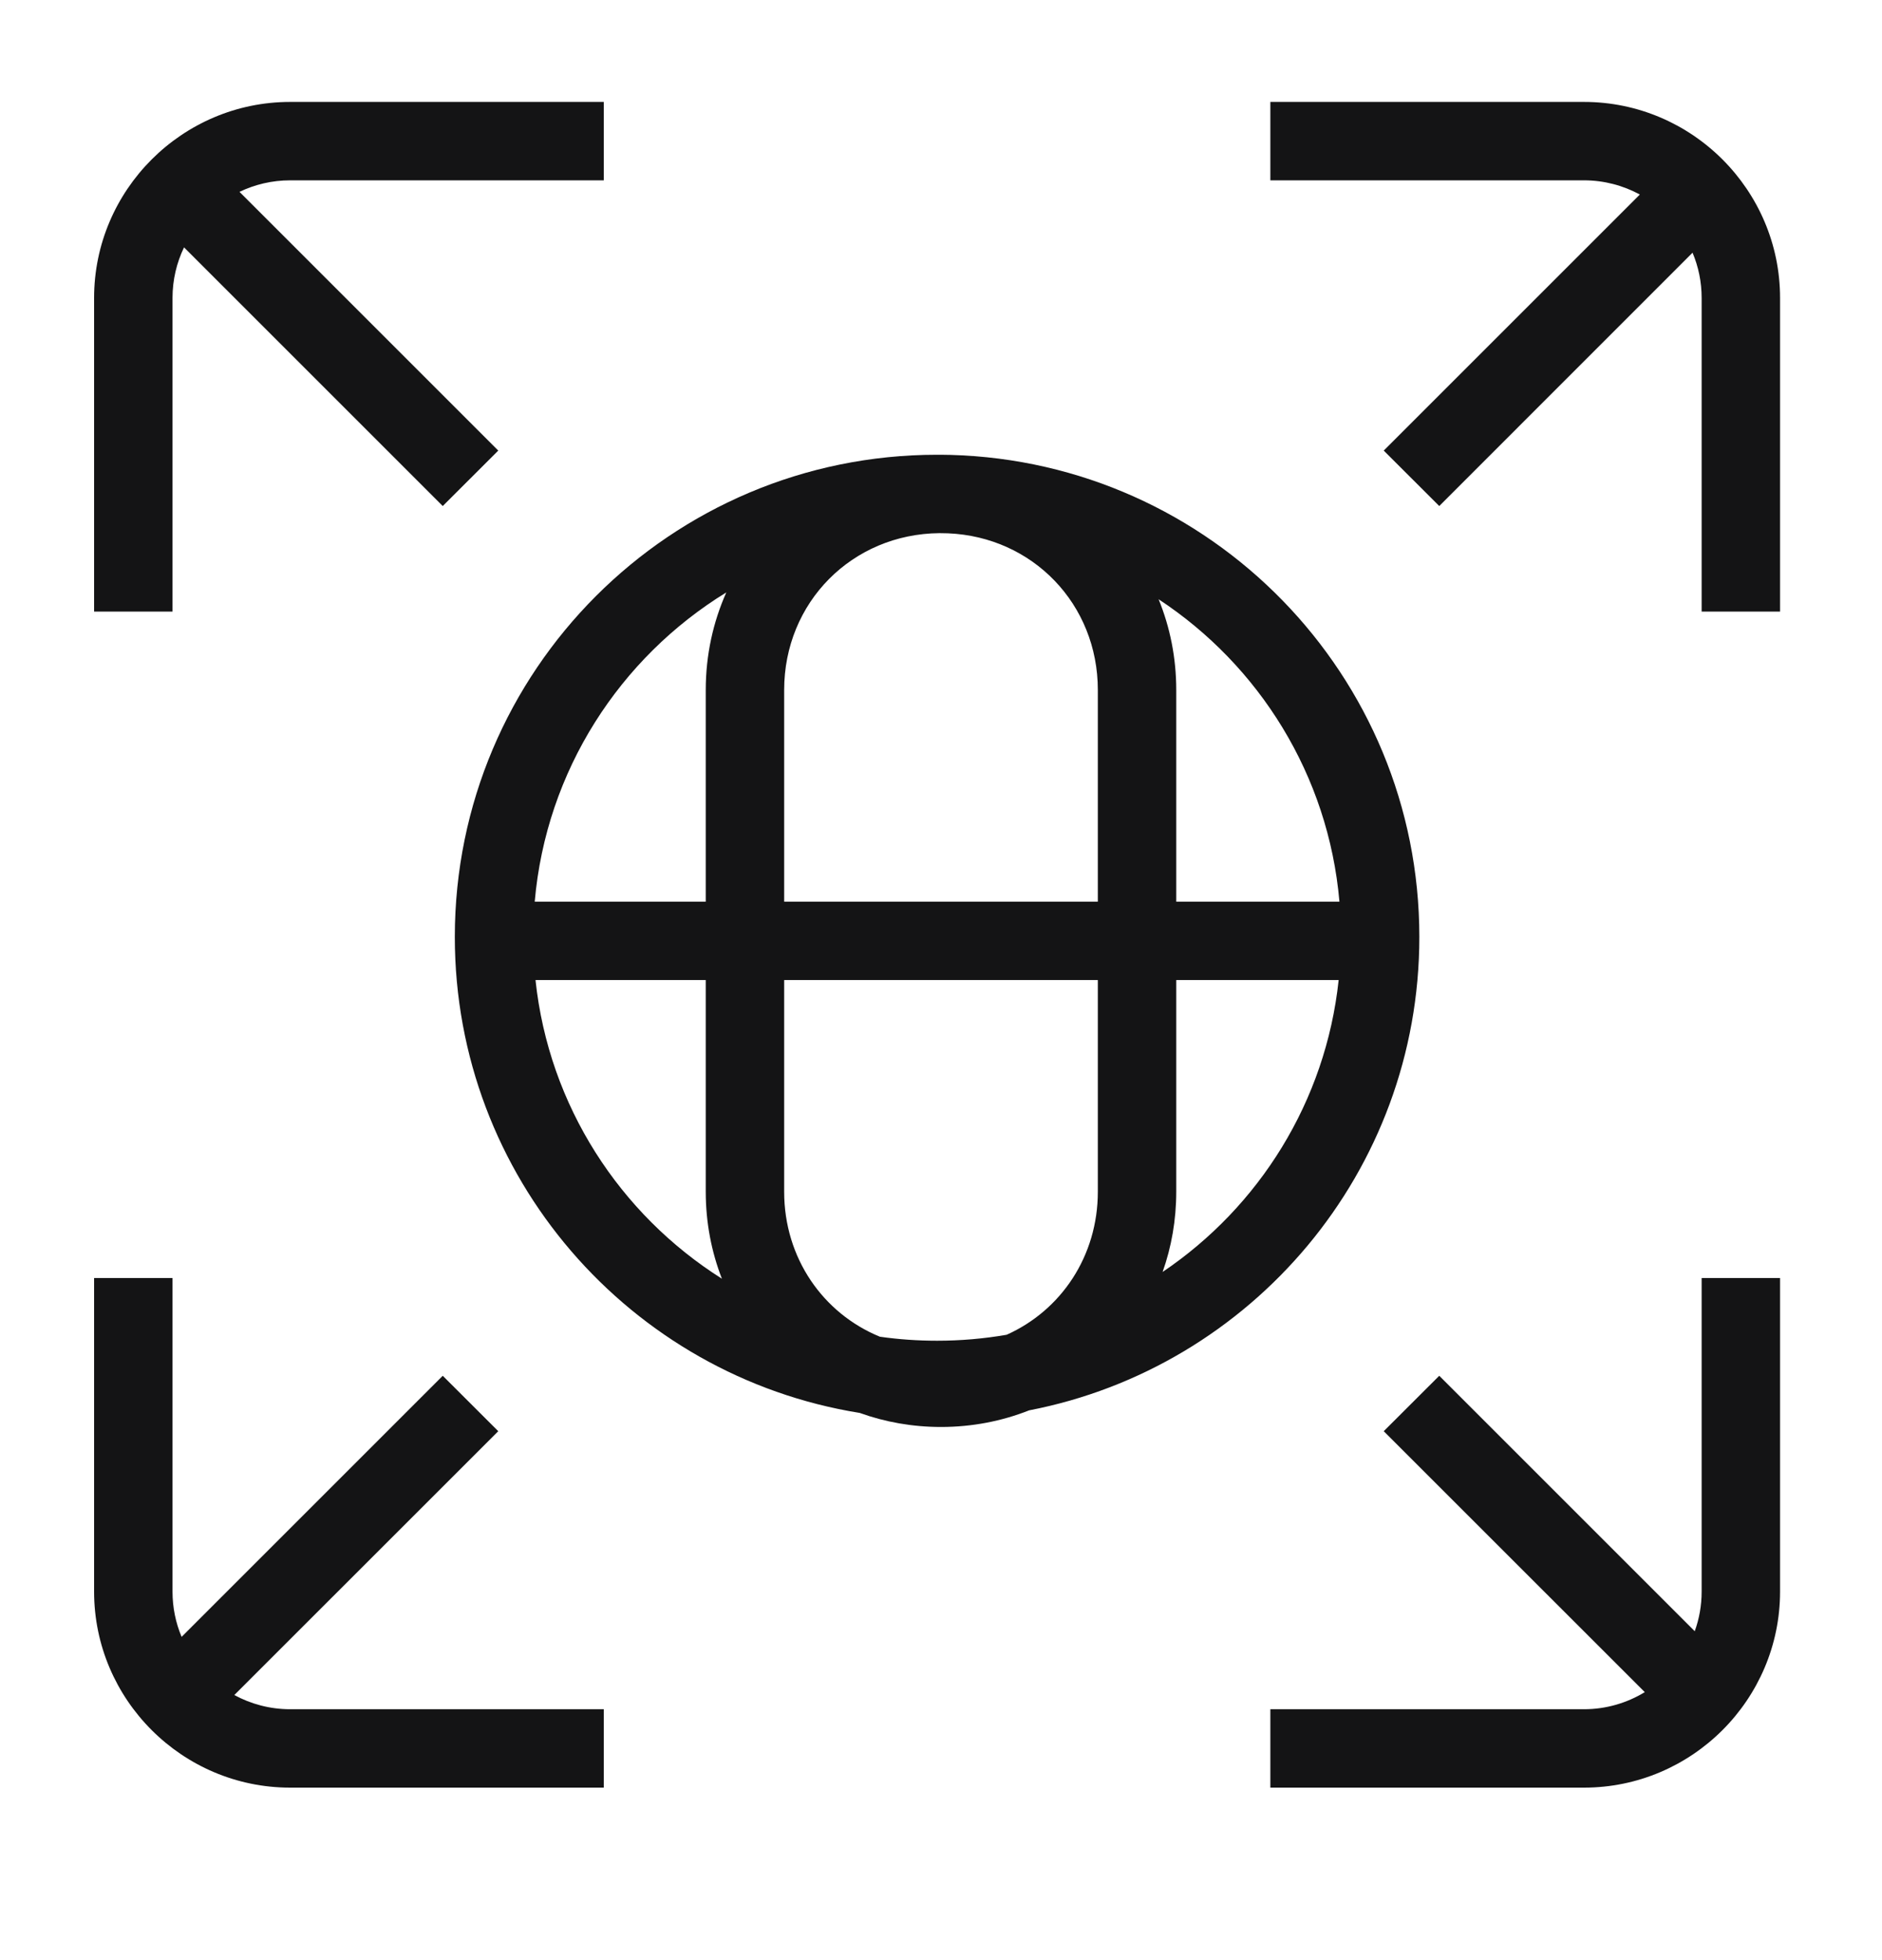 <svg width="24" height="25" viewBox="0 0 24 25" fill="none" xmlns="http://www.w3.org/2000/svg">
<path fill-rule="evenodd" clip-rule="evenodd" d="M2.347 3.155C2.253 3.35 2.2 3.569 2.2 3.8V7.8H1.2V3.8C1.2 2.424 2.324 1.3 3.7 1.3H7.7V2.3H3.7C3.469 2.3 3.25 2.353 3.054 2.447L6.354 5.747L5.646 6.454L2.347 3.155ZM16.2 1.3H20.2C21.576 1.3 22.7 2.424 22.7 3.8V7.8H21.7V3.8C21.7 3.596 21.659 3.401 21.584 3.223L18.354 6.454L17.646 5.747L20.912 2.481C20.699 2.366 20.457 2.3 20.2 2.3H16.2V1.3ZM6.819 11.5H9V8.8C9 8.354 9.094 7.934 9.262 7.556C7.906 8.388 6.964 9.83 6.819 11.5ZM11.979 5.8C11.969 5.8 11.96 5.8 11.95 5.8C8.553 5.8 5.8 8.553 5.8 11.95C5.8 15.011 8.036 17.55 10.964 18.021C11.286 18.137 11.635 18.2 12 18.2C12.399 18.2 12.778 18.125 13.124 17.988C15.959 17.44 18.1 14.945 18.1 11.95C18.1 8.611 15.44 5.894 12.123 5.802C12.082 5.801 12.041 5.8 12 5.8C11.993 5.8 11.986 5.8 11.979 5.8ZM11.98 6.8C12.017 6.8 12.053 6.801 12.089 6.802C13.17 6.847 14 7.706 14 8.8V11.5H10V8.8C10 7.683 10.866 6.81 11.98 6.8ZM9 12.5H6.829C6.999 14.105 7.907 15.489 9.206 16.309C9.073 15.967 9 15.593 9 15.2V12.5ZM11.221 17.049C10.496 16.752 10 16.046 10 15.2V12.5H14V15.2C14 16.023 13.53 16.714 12.837 17.024C12.549 17.074 12.252 17.1 11.95 17.1C11.703 17.1 11.459 17.083 11.221 17.049ZM14.826 16.223C16.055 15.394 16.906 14.05 17.071 12.5H15V15.2C15 15.56 14.939 15.905 14.826 16.223ZM15 11.5V8.8C15 8.388 14.92 7.998 14.775 7.643C16.057 8.486 16.941 9.887 17.081 11.5H15ZM1.2 20.3V16.3H2.2V20.3C2.2 20.504 2.241 20.699 2.316 20.877L5.646 17.547L6.354 18.254L2.988 21.619C3.2 21.734 3.443 21.8 3.7 21.8H7.7V22.8H3.7C2.324 22.8 1.2 21.676 1.2 20.3ZM21.7 20.3V16.3H22.7V20.3C22.7 21.676 21.576 22.8 20.2 22.8H16.2V21.8H20.2C20.483 21.8 20.748 21.72 20.975 21.582L17.646 18.254L18.354 17.547L21.612 20.805C21.669 20.647 21.7 20.477 21.7 20.3Z" fill="#141415"/>
</svg>
